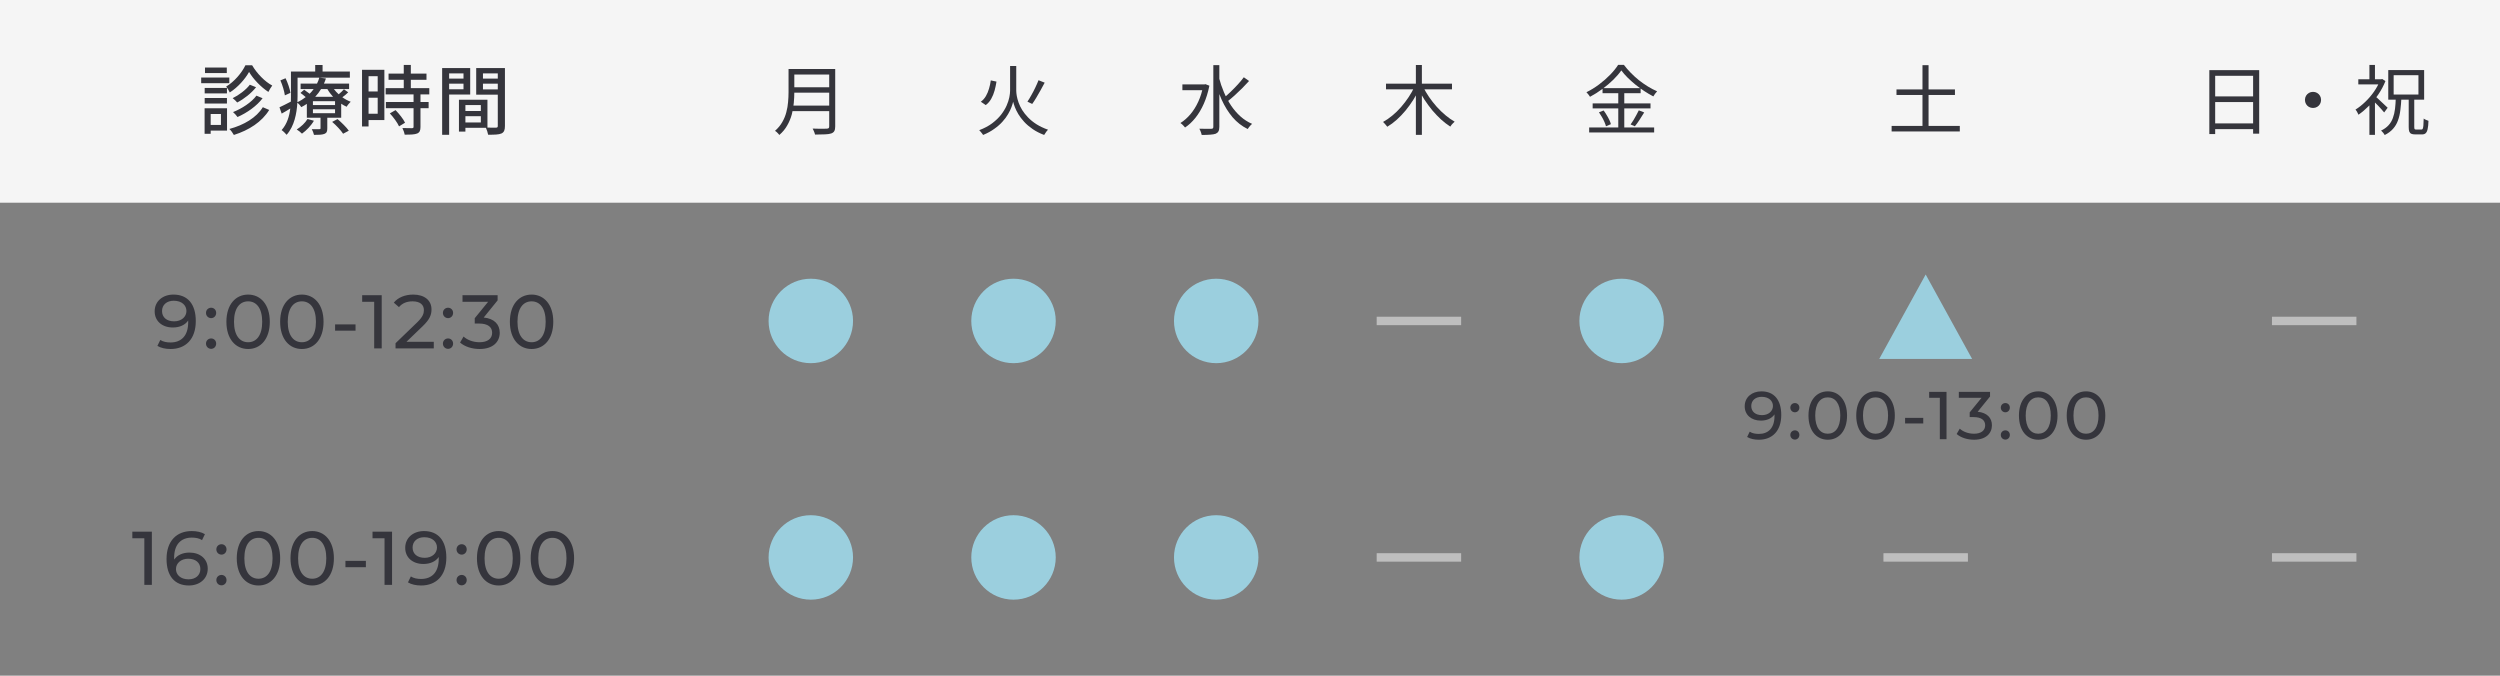 <svg xmlns="http://www.w3.org/2000/svg" width="592" height="160" viewBox="0 0 592 160" fill="none"><rect x="0" y="0" width="592" height="160" fill="#808080" stroke="none"/><rect width="592" height="48" fill="#F5F5F5"></rect><path d="M58.116 15.452H59.7C60.852 17.414 62.706 19.322 64.47 20.258C64.164 20.654 63.804 21.266 63.552 21.77C61.824 20.654 59.97 18.728 58.98 17.036C58.062 18.692 56.316 20.69 54.408 21.896C54.228 21.482 53.85 20.87 53.562 20.492C55.47 19.358 57.27 17.234 58.116 15.452ZM60.726 22.652L62.184 23.264C60.762 25.136 58.494 26.72 56.244 27.71C55.992 27.35 55.56 26.864 55.182 26.54C57.252 25.73 59.538 24.254 60.726 22.652ZM59.16 20.06L60.636 20.654C59.52 22.076 57.792 23.426 56.172 24.272C55.902 23.948 55.47 23.516 55.092 23.246C56.55 22.544 58.26 21.266 59.16 20.06ZM53.742 20.816V22.112H48.468V20.816H53.742ZM48.468 24.524V23.21H53.742V24.524H48.468ZM53.706 15.992V17.306H48.54V15.992H53.706ZM54.3 18.368V19.7H47.64V18.368H54.3ZM52.32 26.99H49.89V29.582H52.32V26.99ZM53.76 25.64V30.932H49.89V31.688H48.45V25.64H53.76ZM62.238 25.388L63.75 26.036C62.004 28.862 58.98 30.824 55.38 31.958C55.146 31.526 54.714 30.914 54.318 30.536C57.756 29.618 60.726 27.854 62.238 25.388ZM68.772 21.986L67.458 22.58C67.332 21.644 66.9 20.168 66.396 19.034L67.62 18.53C68.16 19.646 68.646 21.086 68.772 21.986ZM72.822 28.178L74.334 28.592C73.668 29.762 72.534 30.914 71.508 31.652C71.238 31.364 70.644 30.878 70.266 30.662C71.274 30.032 72.264 29.114 72.822 28.178ZM78.654 28.862L79.932 28.196C80.886 29.024 82.056 30.158 82.596 30.95L81.246 31.67C80.76 30.896 79.626 29.69 78.654 28.862ZM79.338 24.884V23.966H74.1V24.884H79.338ZM79.338 26.81V25.874H74.1V26.81H79.338ZM77.52 21.086H76.026C75.648 21.716 75.18 22.346 74.64 22.922H78.87C78.348 22.346 77.88 21.734 77.52 21.086ZM81.444 21.14L82.452 21.86C82.038 22.292 81.534 22.706 81.066 23.03C81.696 23.48 82.362 23.84 83.046 24.092C82.74 24.38 82.29 24.902 82.092 25.28C81.642 25.082 81.21 24.848 80.796 24.56V27.872H77.502V30.392C77.502 31.13 77.358 31.49 76.818 31.706C76.242 31.922 75.486 31.94 74.352 31.94C74.262 31.526 74.046 30.95 73.83 30.59C74.604 30.608 75.36 30.608 75.594 30.59C75.828 30.59 75.9 30.536 75.9 30.338V27.872H72.66V24.596C72.246 24.866 71.814 25.136 71.346 25.37C71.148 25.028 70.752 24.578 70.41 24.326C70.266 26.882 69.69 29.888 67.872 31.922C67.62 31.616 67.008 31.004 66.684 30.806C67.98 29.366 68.52 27.512 68.736 25.694C68.052 26.126 67.368 26.54 66.702 26.9L66.18 25.406C66.882 25.1 67.836 24.596 68.88 24.056C68.898 23.588 68.898 23.138 68.898 22.706V16.946H74.64V15.398H76.386V16.946H82.848V18.386H70.464V22.706C70.464 23.174 70.446 23.678 70.428 24.2C71.166 23.858 71.814 23.444 72.39 22.994C72.012 22.652 71.544 22.292 71.148 22.004L72.03 21.248C72.426 21.518 72.912 21.878 73.326 22.202C73.686 21.842 74.01 21.464 74.28 21.086H71.184V19.79H75.072C75.306 19.322 75.486 18.854 75.612 18.386L77.178 18.584C77.052 18.98 76.89 19.394 76.71 19.79H82.668V21.086H79.068C79.392 21.518 79.77 21.95 80.202 22.328C80.652 21.95 81.156 21.482 81.444 21.14ZM89.436 18.044H87.276V21.662H89.436V18.044ZM87.276 26.936H89.436V23.138H87.276V26.936ZM91.02 16.532V28.43H87.276V29.942H85.728V16.532H91.02ZM92.316 26.846L93.666 26.072C94.53 26.972 95.52 28.196 95.916 29.06L94.494 29.924C94.116 29.06 93.18 27.782 92.316 26.846ZM101.658 22.346H99.57V24.146H101.496V25.622H99.57V30.05C99.57 30.914 99.372 31.364 98.778 31.616C98.148 31.868 97.23 31.886 95.826 31.886C95.754 31.436 95.52 30.788 95.286 30.32C96.294 30.356 97.284 30.356 97.554 30.356C97.842 30.338 97.932 30.266 97.932 30.014V25.622H91.38V24.146H97.932V22.346H91.326V20.87H95.61V18.89H92.01V17.432H95.61V15.38H97.284V17.432H100.992V18.89H97.284V20.87H101.658V22.346ZM109.758 17.378H106.356V18.62H109.758V17.378ZM106.356 21.14H109.758V19.808H106.356V21.14ZM111.342 22.382H106.356V31.922H104.7V16.118H111.342V22.382ZM114.366 21.176H117.876V19.808H114.366V21.176ZM117.876 17.378H114.366V18.62H117.876V17.378ZM110.208 29.006H113.862V27.512H110.208V29.006ZM113.862 24.884H110.208V26.288H113.862V24.884ZM119.568 16.118V29.834C119.568 30.788 119.37 31.328 118.722 31.616C118.092 31.886 117.102 31.904 115.59 31.904C115.518 31.454 115.284 30.734 115.068 30.266H110.208V31.166H108.678V23.624H115.428V30.212C116.31 30.248 117.174 30.23 117.462 30.23C117.786 30.212 117.876 30.122 117.876 29.816V22.418H112.764V16.118H119.568Z" fill="#35353C"></path><path d="M187.572 16.334H196.95V17.648H187.572V16.334ZM187.572 20.672H197.04V21.95H187.572V20.672ZM187.428 25.01H196.95V26.324H187.428V25.01ZM186.726 16.334H188.094V21.878C188.094 22.658 188.052 23.492 187.968 24.38C187.896 25.268 187.74 26.168 187.5 27.08C187.26 27.98 186.9 28.85 186.42 29.69C185.952 30.53 185.328 31.286 184.548 31.958C184.488 31.862 184.392 31.748 184.26 31.616C184.14 31.484 184.014 31.358 183.882 31.238C183.75 31.13 183.63 31.046 183.522 30.986C184.254 30.338 184.83 29.642 185.25 28.898C185.682 28.142 186 27.362 186.204 26.558C186.42 25.754 186.558 24.956 186.618 24.164C186.69 23.36 186.726 22.598 186.726 21.878V16.334ZM196.356 16.334H197.778V29.942C197.778 30.422 197.706 30.788 197.562 31.04C197.418 31.292 197.178 31.478 196.842 31.598C196.494 31.718 196.008 31.79 195.384 31.814C194.76 31.85 193.968 31.868 193.008 31.868C192.984 31.724 192.936 31.568 192.864 31.4C192.804 31.232 192.732 31.058 192.648 30.878C192.576 30.71 192.504 30.566 192.432 30.446C192.936 30.458 193.416 30.47 193.872 30.482C194.34 30.482 194.742 30.482 195.078 30.482C195.426 30.47 195.666 30.464 195.798 30.464C196.014 30.452 196.158 30.41 196.23 30.338C196.314 30.254 196.356 30.116 196.356 29.924V16.334Z" fill="#35353C"></path><path d="M234.618 19.034L235.968 19.322C235.86 20.03 235.71 20.738 235.518 21.446C235.326 22.142 235.062 22.79 234.726 23.39C234.402 23.978 233.97 24.476 233.43 24.884L232.26 24.092C232.752 23.732 233.154 23.282 233.466 22.742C233.778 22.202 234.024 21.614 234.204 20.978C234.396 20.342 234.534 19.694 234.618 19.034ZM245.922 18.998L247.38 19.574C247.092 20.138 246.774 20.726 246.426 21.338C246.09 21.95 245.748 22.544 245.4 23.12C245.064 23.684 244.74 24.182 244.428 24.614L243.294 24.074C243.594 23.63 243.906 23.114 244.23 22.526C244.566 21.938 244.878 21.338 245.166 20.726C245.466 20.102 245.718 19.526 245.922 18.998ZM239.928 15.632H240.648V21.464C240.648 21.812 240.69 22.232 240.774 22.724C240.858 23.204 241.002 23.732 241.206 24.308C241.41 24.872 241.692 25.454 242.052 26.054C242.424 26.642 242.886 27.224 243.438 27.8C243.99 28.376 244.656 28.916 245.436 29.42C246.216 29.912 247.128 30.344 248.172 30.716C248.076 30.812 247.968 30.932 247.848 31.076C247.74 31.232 247.632 31.388 247.524 31.544C247.416 31.7 247.326 31.838 247.254 31.958C246.21 31.562 245.298 31.094 244.518 30.554C243.738 30.014 243.072 29.444 242.52 28.844C241.968 28.244 241.512 27.644 241.152 27.044C240.792 26.444 240.516 25.886 240.324 25.37C240.132 24.854 239.994 24.428 239.91 24.092C239.838 24.44 239.706 24.866 239.514 25.37C239.334 25.874 239.07 26.42 238.722 27.008C238.386 27.596 237.948 28.19 237.408 28.79C236.88 29.39 236.232 29.96 235.464 30.5C234.708 31.052 233.82 31.538 232.8 31.958C232.752 31.862 232.668 31.742 232.548 31.598C232.44 31.466 232.326 31.328 232.206 31.184C232.086 31.04 231.978 30.92 231.882 30.824C233.094 30.368 234.12 29.822 234.96 29.186C235.812 28.538 236.514 27.86 237.066 27.152C237.618 26.432 238.05 25.718 238.362 25.01C238.674 24.302 238.89 23.642 239.01 23.03C239.13 22.418 239.19 21.902 239.19 21.482V15.632H239.928Z" fill="#35353C"></path><path d="M279.99 19.988H285.39V21.356H279.99V19.988ZM287.316 15.416H288.738V30.032C288.738 30.512 288.666 30.872 288.522 31.112C288.39 31.352 288.174 31.538 287.874 31.67C287.574 31.778 287.154 31.85 286.614 31.886C286.074 31.934 285.39 31.958 284.562 31.958C284.538 31.814 284.496 31.652 284.436 31.472C284.376 31.304 284.31 31.13 284.238 30.95C284.166 30.77 284.088 30.614 284.004 30.482C284.664 30.494 285.252 30.5 285.768 30.5C286.296 30.512 286.65 30.512 286.83 30.5C287.01 30.488 287.136 30.452 287.208 30.392C287.28 30.32 287.316 30.2 287.316 30.032V15.416ZM284.922 19.988H285.21L285.462 19.934L286.38 20.294C286.068 21.866 285.63 23.288 285.066 24.56C284.502 25.832 283.842 26.942 283.086 27.89C282.33 28.838 281.508 29.606 280.62 30.194C280.548 30.086 280.446 29.966 280.314 29.834C280.182 29.69 280.044 29.552 279.9 29.42C279.756 29.288 279.63 29.192 279.522 29.132C280.386 28.592 281.178 27.896 281.898 27.044C282.618 26.192 283.236 25.202 283.752 24.074C284.28 22.934 284.67 21.68 284.922 20.312V19.988ZM288.648 18.368C288.96 19.568 289.356 20.732 289.836 21.86C290.316 22.988 290.88 24.038 291.528 25.01C292.176 25.97 292.914 26.822 293.742 27.566C294.57 28.31 295.488 28.898 296.496 29.33C296.388 29.414 296.268 29.528 296.136 29.672C296.004 29.816 295.878 29.966 295.758 30.122C295.638 30.278 295.536 30.422 295.452 30.554C294.084 29.882 292.89 28.952 291.87 27.764C290.862 26.564 290.004 25.184 289.296 23.624C288.6 22.052 288.03 20.378 287.586 18.602L288.648 18.368ZM294.534 18.296L295.776 19.178C295.284 19.73 294.738 20.306 294.138 20.906C293.55 21.494 292.956 22.058 292.356 22.598C291.756 23.138 291.192 23.612 290.664 24.02L289.71 23.264C290.226 22.844 290.778 22.352 291.366 21.788C291.966 21.212 292.542 20.624 293.094 20.024C293.658 19.412 294.138 18.836 294.534 18.296Z" fill="#35353C"></path><path d="M328.206 19.808H343.83V21.158H328.206V19.808ZM335.28 15.398H336.702V31.94H335.28V15.398ZM334.974 20.492L336.144 20.906C335.724 21.842 335.232 22.754 334.668 23.642C334.104 24.53 333.492 25.376 332.832 26.18C332.172 26.972 331.476 27.698 330.744 28.358C330.024 29.006 329.28 29.558 328.512 30.014C328.44 29.894 328.338 29.768 328.206 29.636C328.086 29.492 327.966 29.354 327.846 29.222C327.726 29.09 327.612 28.976 327.504 28.88C328.248 28.472 328.98 27.968 329.7 27.368C330.432 26.768 331.122 26.096 331.77 25.352C332.43 24.596 333.03 23.81 333.57 22.994C334.122 22.166 334.59 21.332 334.974 20.492ZM336.972 20.528C337.368 21.332 337.842 22.142 338.394 22.958C338.946 23.762 339.552 24.536 340.212 25.28C340.884 26.024 341.58 26.696 342.3 27.296C343.02 27.896 343.74 28.4 344.46 28.808C344.352 28.892 344.232 29.006 344.1 29.15C343.968 29.282 343.842 29.42 343.722 29.564C343.602 29.708 343.506 29.846 343.434 29.978C342.702 29.51 341.976 28.952 341.256 28.304C340.536 27.644 339.84 26.918 339.168 26.126C338.508 25.322 337.89 24.482 337.314 23.606C336.75 22.718 336.252 21.83 335.82 20.942L336.972 20.528Z" fill="#35353C"></path><path d="M383.928 16.676C383.436 17.384 382.8 18.122 382.02 18.89C381.252 19.646 380.394 20.372 379.446 21.068C378.51 21.764 377.532 22.382 376.512 22.922C376.452 22.814 376.374 22.694 376.278 22.562C376.182 22.43 376.08 22.304 375.972 22.184C375.876 22.052 375.774 21.938 375.666 21.842C376.71 21.326 377.712 20.708 378.672 19.988C379.644 19.256 380.52 18.488 381.3 17.684C382.08 16.88 382.704 16.106 383.172 15.362H384.54C385.02 15.998 385.566 16.628 386.178 17.252C386.79 17.876 387.438 18.464 388.122 19.016C388.818 19.556 389.526 20.048 390.246 20.492C390.978 20.936 391.698 21.314 392.406 21.626C392.238 21.794 392.076 21.986 391.92 22.202C391.764 22.418 391.626 22.628 391.506 22.832C390.822 22.472 390.12 22.058 389.4 21.59C388.68 21.11 387.978 20.6 387.294 20.06C386.622 19.508 385.998 18.95 385.422 18.386C384.846 17.81 384.348 17.24 383.928 16.676ZM379.482 20.87H388.5V22.076H379.482V20.87ZM377.142 24.488H390.84V25.676H377.142V24.488ZM376.314 30.176H391.704V31.364H376.314V30.176ZM383.208 21.338H384.63V30.788H383.208V21.338ZM378.636 26.594L379.734 26.162C379.986 26.486 380.226 26.846 380.454 27.242C380.694 27.626 380.904 28.01 381.084 28.394C381.264 28.766 381.39 29.102 381.462 29.402L380.292 29.906C380.22 29.606 380.1 29.264 379.932 28.88C379.764 28.496 379.566 28.106 379.338 27.71C379.11 27.314 378.876 26.942 378.636 26.594ZM388.068 26.126L389.346 26.63C388.998 27.194 388.626 27.782 388.23 28.394C387.846 28.994 387.48 29.498 387.132 29.906L386.124 29.474C386.34 29.174 386.568 28.832 386.808 28.448C387.048 28.052 387.276 27.65 387.492 27.242C387.72 26.834 387.912 26.462 388.068 26.126Z" fill="#35353C"></path><path d="M449.088 21.176H462.93V22.49H449.088V21.176ZM447.936 29.816H464.082V31.13H447.936V29.816ZM455.244 15.434H456.684V30.662H455.244V15.434Z" fill="#35353C"></path><path d="M523.168 16.604H534.976V31.652H533.536V17.954H524.554V31.742H523.168V16.604ZM524.104 22.832H534.148V24.164H524.104V22.832ZM524.068 29.222H534.166V30.572H524.068V29.222ZM547.72 21.752C548.08 21.752 548.404 21.836 548.692 22.004C548.98 22.172 549.208 22.4 549.376 22.688C549.544 22.976 549.628 23.3 549.628 23.66C549.628 24.008 549.544 24.332 549.376 24.632C549.208 24.92 548.98 25.148 548.692 25.316C548.404 25.484 548.08 25.568 547.72 25.568C547.372 25.568 547.048 25.484 546.748 25.316C546.46 25.148 546.232 24.92 546.064 24.632C545.896 24.332 545.812 24.008 545.812 23.66C545.812 23.3 545.896 22.976 546.064 22.688C546.232 22.4 546.46 22.172 546.748 22.004C547.048 21.836 547.372 21.752 547.72 21.752ZM570.382 23.336H571.696V30.068C571.696 30.332 571.726 30.5 571.786 30.572C571.846 30.644 571.978 30.68 572.182 30.68C572.242 30.68 572.35 30.68 572.506 30.68C572.674 30.68 572.842 30.68 573.01 30.68C573.19 30.68 573.316 30.68 573.388 30.68C573.532 30.68 573.634 30.62 573.694 30.5C573.766 30.368 573.82 30.116 573.856 29.744C573.892 29.372 573.916 28.814 573.928 28.07C574.06 28.178 574.24 28.28 574.468 28.376C574.696 28.472 574.894 28.55 575.062 28.61C575.038 29.45 574.972 30.098 574.864 30.554C574.768 31.022 574.612 31.352 574.396 31.544C574.192 31.736 573.904 31.832 573.532 31.832C573.472 31.832 573.364 31.832 573.208 31.832C573.064 31.832 572.908 31.832 572.74 31.832C572.572 31.832 572.416 31.832 572.272 31.832C572.128 31.832 572.026 31.832 571.966 31.832C571.534 31.832 571.204 31.778 570.976 31.67C570.76 31.562 570.604 31.382 570.508 31.13C570.424 30.878 570.382 30.524 570.382 30.068V23.336ZM566.818 17.81V22.382H572.686V17.81H566.818ZM565.54 16.586H574.036V23.606H565.54V16.586ZM558.448 18.764H564.064V19.988H558.448V18.764ZM561.076 24.128L562.39 22.562V31.94H561.076V24.128ZM561.076 15.38H562.39V19.376H561.076V15.38ZM562.39 22.742C562.534 22.85 562.744 23.03 563.02 23.282C563.308 23.534 563.608 23.816 563.92 24.128C564.244 24.428 564.538 24.704 564.802 24.956C565.078 25.208 565.276 25.394 565.396 25.514L564.568 26.63C564.412 26.426 564.202 26.18 563.938 25.892C563.686 25.604 563.41 25.304 563.11 24.992C562.81 24.68 562.522 24.392 562.246 24.128C561.982 23.852 561.76 23.63 561.58 23.462L562.39 22.742ZM563.596 18.764H563.866L564.118 18.71L564.874 19.196C564.442 20.288 563.884 21.338 563.2 22.346C562.516 23.354 561.76 24.272 560.932 25.1C560.116 25.916 559.3 26.606 558.484 27.17C558.436 27.038 558.37 26.894 558.286 26.738C558.202 26.582 558.118 26.432 558.034 26.288C557.95 26.144 557.866 26.03 557.782 25.946C558.562 25.466 559.33 24.86 560.086 24.128C560.854 23.396 561.544 22.592 562.156 21.716C562.768 20.84 563.248 19.946 563.596 19.034V18.764ZM567.322 23.12H568.654C568.606 24.188 568.522 25.178 568.402 26.09C568.294 26.99 568.102 27.812 567.826 28.556C567.562 29.288 567.178 29.936 566.674 30.5C566.17 31.076 565.51 31.568 564.694 31.976C564.622 31.82 564.496 31.634 564.316 31.418C564.148 31.214 563.986 31.052 563.83 30.932C564.574 30.572 565.168 30.146 565.612 29.654C566.068 29.15 566.41 28.574 566.638 27.926C566.878 27.278 567.046 26.558 567.142 25.766C567.238 24.962 567.298 24.08 567.322 23.12Z" fill="#35353C"></path><path d="M41.07 69.756C44.454 69.756 46.362 72.024 46.362 76.038C46.362 80.34 43.932 82.644 40.404 82.644C39.216 82.644 38.082 82.41 37.272 81.906L37.956 80.502C38.622 80.934 39.468 81.096 40.386 81.096C42.942 81.096 44.562 79.494 44.562 76.344V75.894C43.824 76.992 42.492 77.55 40.926 77.55C38.424 77.55 36.624 76.056 36.624 73.734C36.624 71.304 38.568 69.756 41.07 69.756ZM41.232 76.092C42.96 76.092 44.148 75.03 44.148 73.644C44.148 72.348 43.104 71.214 41.142 71.214C39.504 71.214 38.37 72.168 38.37 73.662C38.37 75.138 39.468 76.092 41.232 76.092ZM50.002 75.336C49.336 75.336 48.778 74.814 48.778 74.094C48.778 73.374 49.336 72.87 50.002 72.87C50.65 72.87 51.19 73.374 51.19 74.094C51.19 74.814 50.65 75.336 50.002 75.336ZM50.002 82.608C49.336 82.608 48.778 82.086 48.778 81.366C48.778 80.646 49.336 80.142 50.002 80.142C50.65 80.142 51.19 80.646 51.19 81.366C51.19 82.086 50.65 82.608 50.002 82.608ZM58.76 82.644C55.808 82.644 53.612 80.304 53.612 76.2C53.612 72.096 55.808 69.756 58.76 69.756C61.694 69.756 63.89 72.096 63.89 76.2C63.89 80.304 61.694 82.644 58.76 82.644ZM58.76 81.042C60.722 81.042 62.09 79.422 62.09 76.2C62.09 72.978 60.722 71.358 58.76 71.358C56.78 71.358 55.412 72.978 55.412 76.2C55.412 79.422 56.78 81.042 58.76 81.042ZM71.486 82.644C68.534 82.644 66.338 80.304 66.338 76.2C66.338 72.096 68.534 69.756 71.486 69.756C74.42 69.756 76.616 72.096 76.616 76.2C76.616 80.304 74.42 82.644 71.486 82.644ZM71.486 81.042C73.448 81.042 74.816 79.422 74.816 76.2C74.816 72.978 73.448 71.358 71.486 71.358C69.506 71.358 68.138 72.978 68.138 76.2C68.138 79.422 69.506 81.042 71.486 81.042ZM79.349 78.306V76.812H84.191V78.306H79.349ZM85.761 69.9H90.387V82.5H88.605V71.466H85.761V69.9ZM96.257 80.934H102.719V82.5H93.665V81.276L98.795 76.326C100.127 75.03 100.379 74.238 100.379 73.446C100.379 72.15 99.461 71.358 97.697 71.358C96.347 71.358 95.249 71.79 94.475 72.726L93.251 71.664C94.223 70.458 95.897 69.756 97.859 69.756C100.487 69.756 102.179 71.106 102.179 73.266C102.179 74.49 101.819 75.588 100.109 77.226L96.257 80.934ZM106.107 75.336C105.441 75.336 104.883 74.814 104.883 74.094C104.883 73.374 105.441 72.87 106.107 72.87C106.755 72.87 107.295 73.374 107.295 74.094C107.295 74.814 106.755 75.336 106.107 75.336ZM106.107 82.608C105.441 82.608 104.883 82.086 104.883 81.366C104.883 80.646 105.441 80.142 106.107 80.142C106.755 80.142 107.295 80.646 107.295 81.366C107.295 82.086 106.755 82.608 106.107 82.608ZM114.541 75.192C117.061 75.426 118.339 76.848 118.339 78.792C118.339 80.916 116.773 82.644 113.569 82.644C111.769 82.644 110.005 82.068 108.943 81.114L109.771 79.692C110.617 80.484 112.021 81.042 113.569 81.042C115.459 81.042 116.539 80.178 116.539 78.81C116.539 77.478 115.585 76.614 113.425 76.614H112.417V75.354L115.585 71.466H109.519V69.9H117.835V71.124L114.541 75.192ZM125.886 82.644C122.934 82.644 120.738 80.304 120.738 76.2C120.738 72.096 122.934 69.756 125.886 69.756C128.82 69.756 131.016 72.096 131.016 76.2C131.016 80.304 128.82 82.644 125.886 82.644ZM125.886 81.042C127.848 81.042 129.216 79.422 129.216 76.2C129.216 72.978 127.848 71.358 125.886 71.358C123.906 71.358 122.538 72.978 122.538 76.2C122.538 79.422 123.906 81.042 125.886 81.042Z" fill="#35353C"></path><circle cx="192" cy="76" r="10" fill="#9BCFDE"></circle><circle cx="240" cy="76" r="10" fill="#9BCFDE"></circle><circle cx="288" cy="76" r="10" fill="#9BCFDE"></circle><rect x="326" y="75" width="20" height="2" fill="#BEBEBE"></rect><circle cx="384" cy="76" r="10" fill="#9BCFDE"></circle><path d="M456 65L467 85H445L456 65Z" fill="#9BCFDE"></path><path d="M417.098 92.672C420.106 92.672 421.802 94.688 421.802 98.256C421.802 102.08 419.642 104.128 416.506 104.128C415.45 104.128 414.442 103.92 413.722 103.472L414.33 102.224C414.922 102.608 415.674 102.752 416.49 102.752C418.762 102.752 420.202 101.328 420.202 98.528V98.128C419.546 99.104 418.362 99.6 416.97 99.6C414.746 99.6 413.146 98.272 413.146 96.208C413.146 94.048 414.874 92.672 417.098 92.672ZM417.242 98.304C418.778 98.304 419.834 97.36 419.834 96.128C419.834 94.976 418.906 93.968 417.162 93.968C415.706 93.968 414.698 94.816 414.698 96.144C414.698 97.456 415.674 98.304 417.242 98.304ZM425.037 97.632C424.445 97.632 423.949 97.168 423.949 96.528C423.949 95.888 424.445 95.44 425.037 95.44C425.613 95.44 426.093 95.888 426.093 96.528C426.093 97.168 425.613 97.632 425.037 97.632ZM425.037 104.096C424.445 104.096 423.949 103.632 423.949 102.992C423.949 102.352 424.445 101.904 425.037 101.904C425.613 101.904 426.093 102.352 426.093 102.992C426.093 103.632 425.613 104.096 425.037 104.096ZM432.822 104.128C430.198 104.128 428.246 102.048 428.246 98.4C428.246 94.752 430.198 92.672 432.822 92.672C435.43 92.672 437.382 94.752 437.382 98.4C437.382 102.048 435.43 104.128 432.822 104.128ZM432.822 102.704C434.566 102.704 435.782 101.264 435.782 98.4C435.782 95.536 434.566 94.096 432.822 94.096C431.062 94.096 429.846 95.536 429.846 98.4C429.846 101.264 431.062 102.704 432.822 102.704ZM444.134 104.128C441.51 104.128 439.558 102.048 439.558 98.4C439.558 94.752 441.51 92.672 444.134 92.672C446.742 92.672 448.694 94.752 448.694 98.4C448.694 102.048 446.742 104.128 444.134 104.128ZM444.134 102.704C445.878 102.704 447.094 101.264 447.094 98.4C447.094 95.536 445.878 94.096 444.134 94.096C442.374 94.096 441.158 95.536 441.158 98.4C441.158 101.264 442.374 102.704 444.134 102.704ZM451.123 100.272V98.944H455.427V100.272H451.123ZM456.823 92.8H460.935V104H459.351V94.192H456.823V92.8ZM468.313 97.504C470.553 97.712 471.689 98.976 471.689 100.704C471.689 102.592 470.297 104.128 467.449 104.128C465.849 104.128 464.281 103.616 463.337 102.768L464.073 101.504C464.825 102.208 466.073 102.704 467.449 102.704C469.129 102.704 470.089 101.936 470.089 100.72C470.089 99.536 469.241 98.768 467.321 98.768H466.425V97.648L469.241 94.192H463.849V92.8H471.241V93.888L468.313 97.504ZM474.877 97.632C474.285 97.632 473.789 97.168 473.789 96.528C473.789 95.888 474.285 95.44 474.877 95.44C475.453 95.44 475.933 95.888 475.933 96.528C475.933 97.168 475.453 97.632 474.877 97.632ZM474.877 104.096C474.285 104.096 473.789 103.632 473.789 102.992C473.789 102.352 474.285 101.904 474.877 101.904C475.453 101.904 475.933 102.352 475.933 102.992C475.933 103.632 475.453 104.096 474.877 104.096ZM482.662 104.128C480.038 104.128 478.086 102.048 478.086 98.4C478.086 94.752 480.038 92.672 482.662 92.672C485.27 92.672 487.222 94.752 487.222 98.4C487.222 102.048 485.27 104.128 482.662 104.128ZM482.662 102.704C484.406 102.704 485.622 101.264 485.622 98.4C485.622 95.536 484.406 94.096 482.662 94.096C480.902 94.096 479.686 95.536 479.686 98.4C479.686 101.264 480.902 102.704 482.662 102.704ZM493.974 104.128C491.35 104.128 489.398 102.048 489.398 98.4C489.398 94.752 491.35 92.672 493.974 92.672C496.582 92.672 498.534 94.752 498.534 98.4C498.534 102.048 496.582 104.128 493.974 104.128ZM493.974 102.704C495.718 102.704 496.934 101.264 496.934 98.4C496.934 95.536 495.718 94.096 493.974 94.096C492.214 94.096 490.998 95.536 490.998 98.4C490.998 101.264 492.214 102.704 493.974 102.704Z" fill="#35353C"></path><rect x="538" y="75" width="20" height="2" fill="#BEBEBE"></rect><path d="M31.334 125.9H35.96V138.5H34.178V127.466H31.334V125.9ZM44.872 130.85C47.374 130.85 49.192 132.344 49.192 134.666C49.192 137.096 47.23 138.644 44.728 138.644C41.344 138.644 39.436 136.376 39.436 132.362C39.436 128.06 41.866 125.756 45.394 125.756C46.582 125.756 47.716 125.99 48.526 126.494L47.842 127.898C47.194 127.466 46.33 127.304 45.43 127.304C42.874 127.304 41.236 128.906 41.236 132.056C41.236 132.2 41.236 132.344 41.254 132.506C41.974 131.426 43.306 130.85 44.872 130.85ZM44.656 137.186C46.294 137.186 47.446 136.232 47.446 134.738C47.446 133.262 46.33 132.308 44.566 132.308C42.856 132.308 41.668 133.37 41.668 134.756C41.668 136.052 42.712 137.186 44.656 137.186ZM52.453 131.336C51.788 131.336 51.23 130.814 51.23 130.094C51.23 129.374 51.788 128.87 52.453 128.87C53.102 128.87 53.642 129.374 53.642 130.094C53.642 130.814 53.102 131.336 52.453 131.336ZM52.453 138.608C51.788 138.608 51.23 138.086 51.23 137.366C51.23 136.646 51.788 136.142 52.453 136.142C53.102 136.142 53.642 136.646 53.642 137.366C53.642 138.086 53.102 138.608 52.453 138.608ZM61.212 138.644C58.26 138.644 56.064 136.304 56.064 132.2C56.064 128.096 58.26 125.756 61.212 125.756C64.146 125.756 66.342 128.096 66.342 132.2C66.342 136.304 64.146 138.644 61.212 138.644ZM61.212 137.042C63.174 137.042 64.542 135.422 64.542 132.2C64.542 128.978 63.174 127.358 61.212 127.358C59.232 127.358 57.864 128.978 57.864 132.2C57.864 135.422 59.232 137.042 61.212 137.042ZM73.938 138.644C70.986 138.644 68.79 136.304 68.79 132.2C68.79 128.096 70.986 125.756 73.938 125.756C76.871 125.756 79.067 128.096 79.067 132.2C79.067 136.304 76.871 138.644 73.938 138.644ZM73.938 137.042C75.9 137.042 77.267 135.422 77.267 132.2C77.267 128.978 75.9 127.358 73.938 127.358C71.957 127.358 70.59 128.978 70.59 132.2C70.59 135.422 71.957 137.042 73.938 137.042ZM81.8 134.306V132.812H86.642V134.306H81.8ZM88.213 125.9H92.839V138.5H91.057V127.466H88.213V125.9ZM100.401 125.756C103.785 125.756 105.693 128.024 105.693 132.038C105.693 136.34 103.263 138.644 99.735 138.644C98.547 138.644 97.413 138.41 96.603 137.906L97.287 136.502C97.953 136.934 98.799 137.096 99.717 137.096C102.273 137.096 103.893 135.494 103.893 132.344V131.894C103.155 132.992 101.823 133.55 100.257 133.55C97.755 133.55 95.955 132.056 95.955 129.734C95.955 127.304 97.899 125.756 100.401 125.756ZM100.563 132.092C102.291 132.092 103.479 131.03 103.479 129.644C103.479 128.348 102.435 127.214 100.473 127.214C98.835 127.214 97.701 128.168 97.701 129.662C97.701 131.138 98.799 132.092 100.563 132.092ZM109.332 131.336C108.666 131.336 108.108 130.814 108.108 130.094C108.108 129.374 108.666 128.87 109.332 128.87C109.98 128.87 110.52 129.374 110.52 130.094C110.52 130.814 109.98 131.336 109.332 131.336ZM109.332 138.608C108.666 138.608 108.108 138.086 108.108 137.366C108.108 136.646 108.666 136.142 109.332 136.142C109.98 136.142 110.52 136.646 110.52 137.366C110.52 138.086 109.98 138.608 109.332 138.608ZM118.09 138.644C115.138 138.644 112.942 136.304 112.942 132.2C112.942 128.096 115.138 125.756 118.09 125.756C121.024 125.756 123.22 128.096 123.22 132.2C123.22 136.304 121.024 138.644 118.09 138.644ZM118.09 137.042C120.052 137.042 121.42 135.422 121.42 132.2C121.42 128.978 120.052 127.358 118.09 127.358C116.11 127.358 114.742 128.978 114.742 132.2C114.742 135.422 116.11 137.042 118.09 137.042ZM130.816 138.644C127.864 138.644 125.668 136.304 125.668 132.2C125.668 128.096 127.864 125.756 130.816 125.756C133.75 125.756 135.946 128.096 135.946 132.2C135.946 136.304 133.75 138.644 130.816 138.644ZM130.816 137.042C132.778 137.042 134.146 135.422 134.146 132.2C134.146 128.978 132.778 127.358 130.816 127.358C128.836 127.358 127.468 128.978 127.468 132.2C127.468 135.422 128.836 137.042 130.816 137.042Z" fill="#35353C"></path><circle cx="192" cy="132" r="10" fill="#9BCFDE"></circle><circle cx="240" cy="132" r="10" fill="#9BCFDE"></circle><circle cx="288" cy="132" r="10" fill="#9BCFDE"></circle><rect x="326" y="131" width="20" height="2" fill="#BEBEBE"></rect><circle cx="384" cy="132" r="10" fill="#9BCFDE"></circle><rect x="446" y="131" width="20" height="2" fill="#BEBEBE"></rect><rect x="538" y="131" width="20" height="2" fill="#BEBEBE"></rect></svg>
